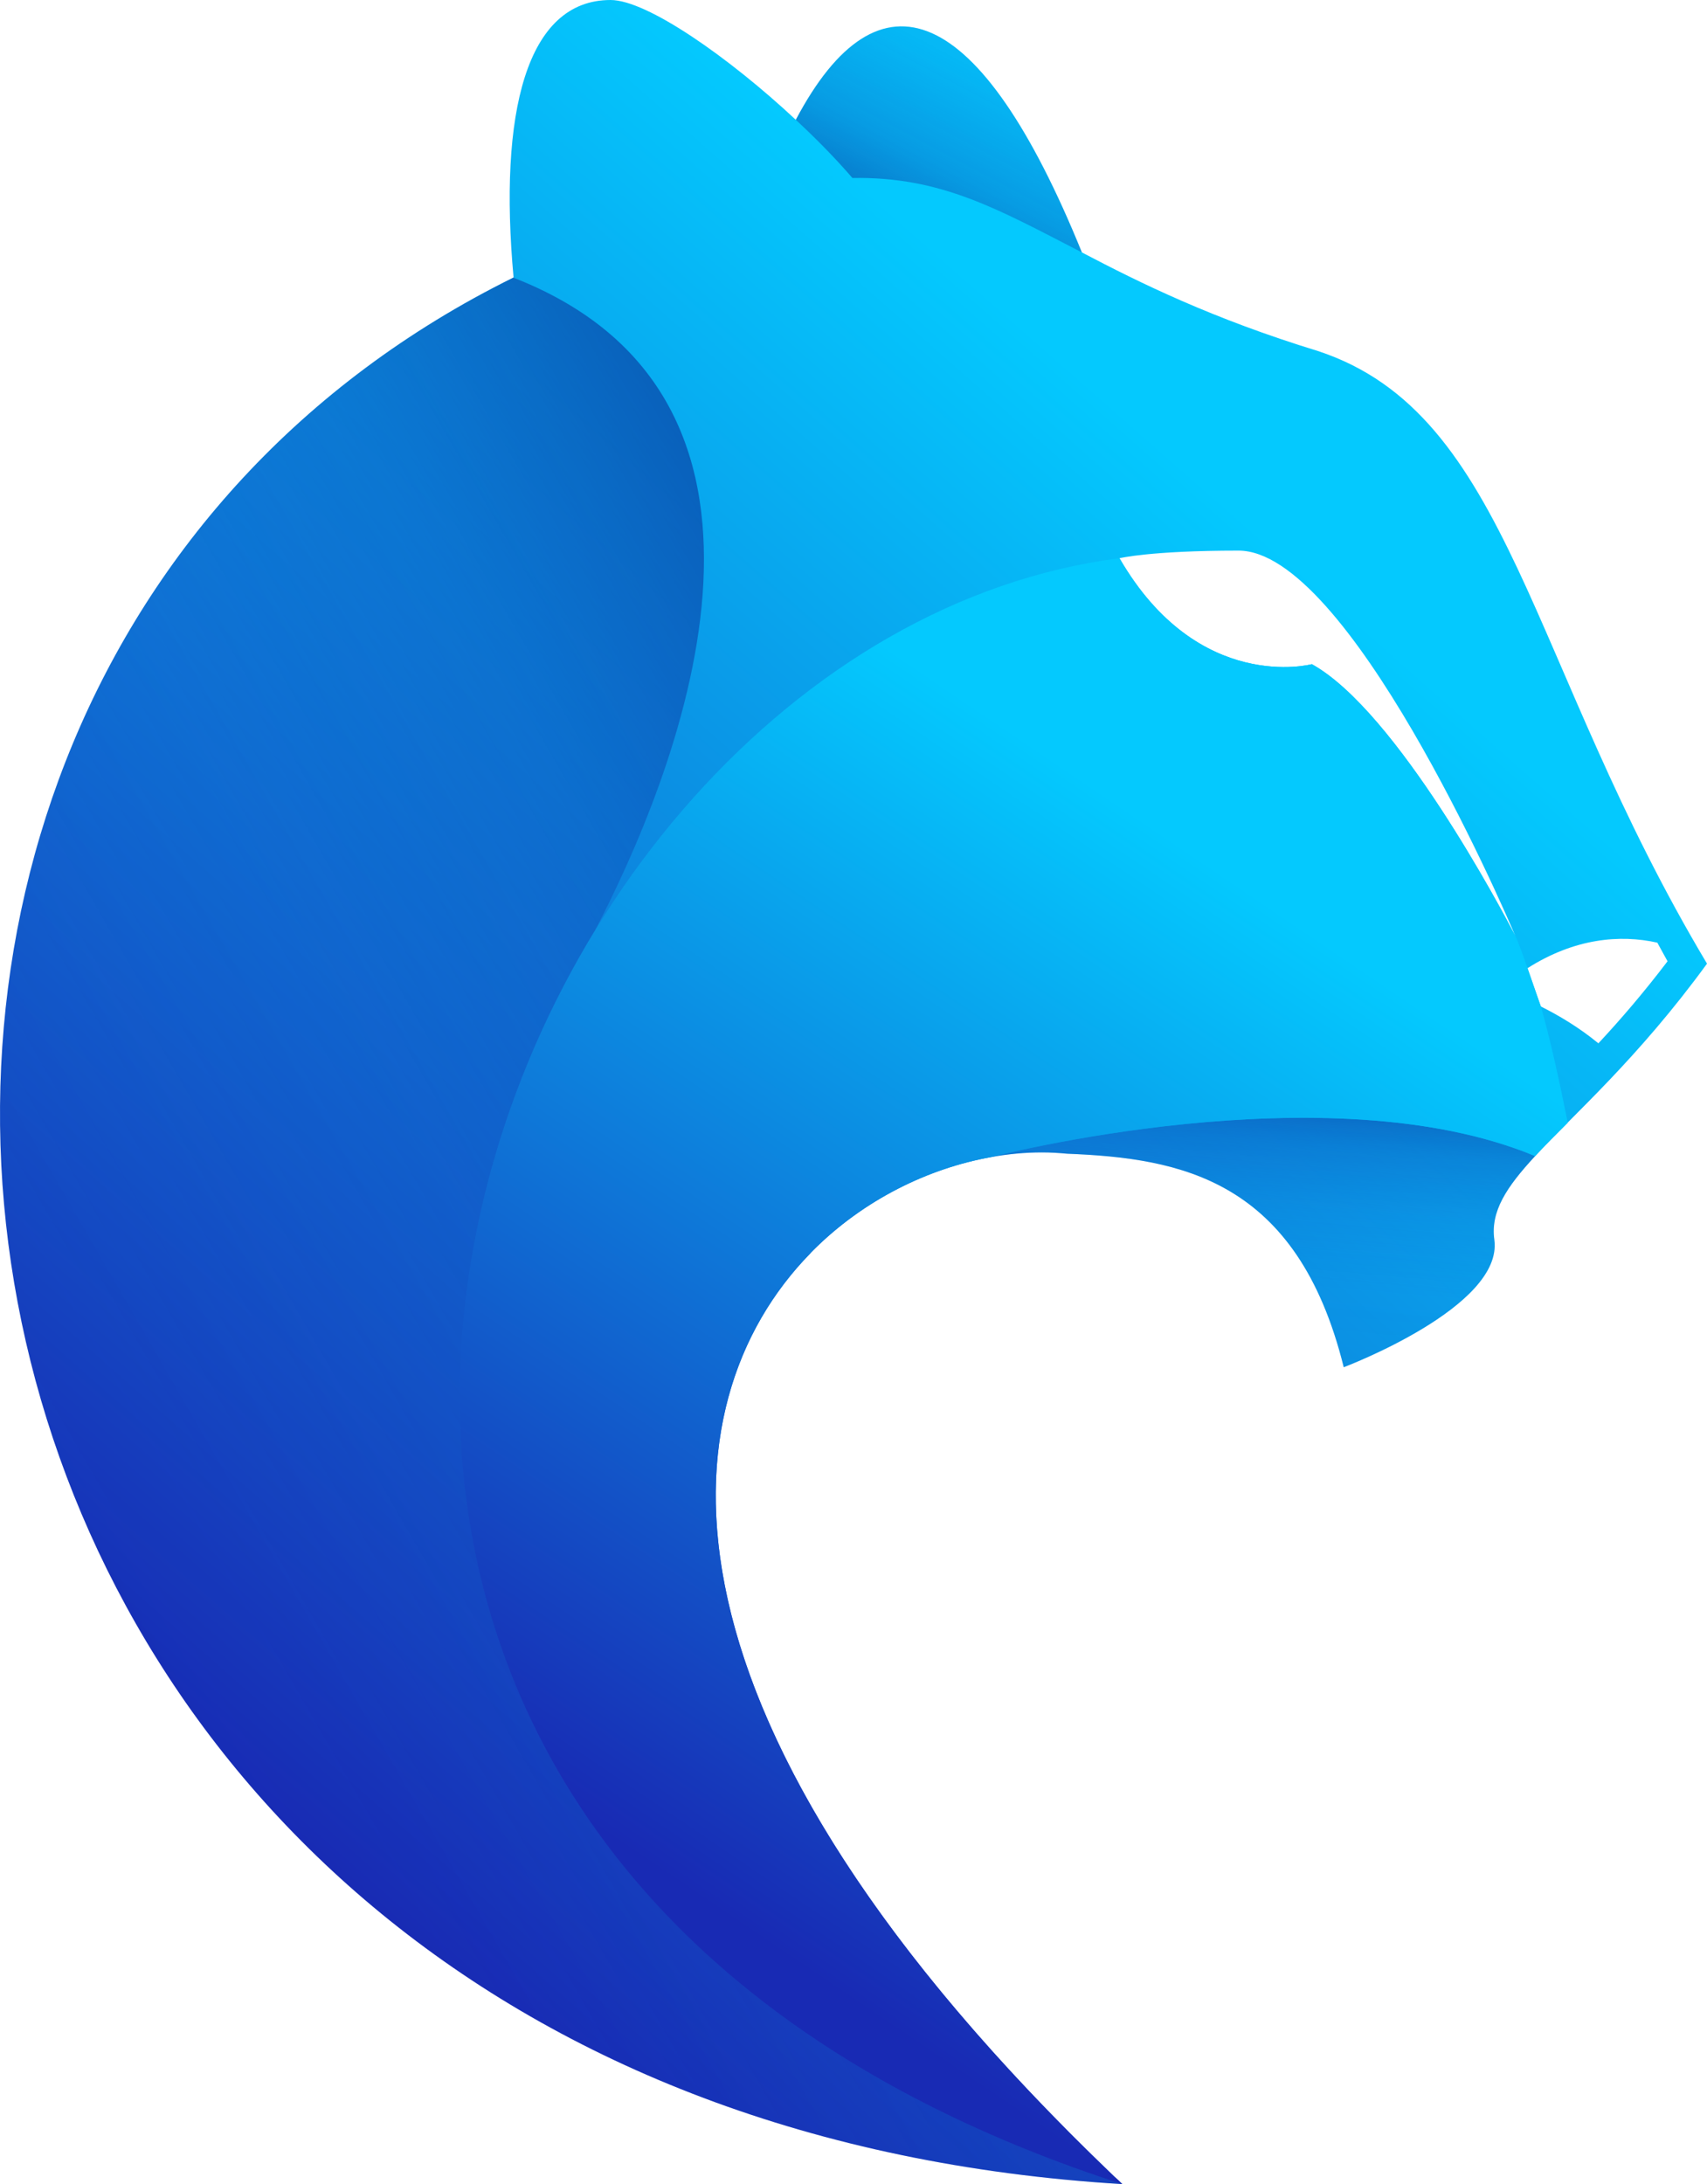 <?xml version="1.0" encoding="UTF-8"?>
<svg xmlns="http://www.w3.org/2000/svg" xmlns:xlink="http://www.w3.org/1999/xlink" viewBox="0 0 356.46 456.01">
  <defs>
    <style>
      .cls-1 {
        fill: url(#linear-gradient);
      }

      .cls-2 {
        fill: url(#linear-gradient-5);
        mix-blend-mode: screen;
      }

      .cls-3 {
        fill: url(#linear-gradient-3);
      }

      .cls-4 {
        fill: url(#linear-gradient-4);
      }

      .cls-5 {
        fill: url(#linear-gradient-2);
      }

      .cls-6 {
        isolation: isolate;
      }
    </style>
    <linearGradient id="linear-gradient" x1="333.19" y1="50.51" x2="-3.93" y2="434.13" gradientUnits="userSpaceOnUse">
      <stop offset=".18" stop-color="#04c9fe"/>
      <stop offset=".84" stop-color="#182ab4"/>
    </linearGradient>
    <linearGradient id="linear-gradient-2" x1="259.48" y1="289.23" x2="266.59" y2="209.15" gradientUnits="userSpaceOnUse">
      <stop offset="0" stop-color="#1541bf" stop-opacity="0"/>
      <stop offset=".28" stop-color="#143fbc" stop-opacity=".03"/>
      <stop offset=".47" stop-color="#1238b2" stop-opacity=".13"/>
      <stop offset=".64" stop-color="#0e2da2" stop-opacity=".29"/>
      <stop offset=".79" stop-color="#091e8c" stop-opacity=".53"/>
      <stop offset=".93" stop-color="#030b6f" stop-opacity=".82"/>
      <stop offset="1" stop-color="#00005e"/>
    </linearGradient>
    <linearGradient id="linear-gradient-3" x1="232.87" y1="-30.41" x2="178.27" y2="72.3" xlink:href="#linear-gradient-2"/>
    <linearGradient id="linear-gradient-4" x1="-45.51" y1="381.57" x2="293.55" y2="185.89" xlink:href="#linear-gradient-2"/>
    <linearGradient id="linear-gradient-5" x1="305.83" y1="137.9" x2="103.36" y2="437.24" xlink:href="#linear-gradient"/>
  </defs>
  <g class="cls-6">
    <g id="Layer_1" data-name="Layer 1">
      <g>
        <path class="cls-1" d="M356.46,201.19c-37.44-62.69-41.01-114.68-81.24-127.9-22.01-6.75-37.05-14.16-49.3-20.59C204.62,.22,183.49-7.69,166.2,24.98v.05C152.09,11.86,135.07,0,127.5,0c-17.62,0-23.38,23.6-20.26,57.91,0,0,0,.05-.05,.05C-71.17,146.18-25.71,440.31,234.38,456.01c-.55-.55-1.15-1.1-1.7-1.59l-.05-.05c-134.6-128.73-77.29-203.55-25.75-212.77,3.62-.66,7.19-.99,10.7-.99,1.81,0,3.57,.11,5.27,.27,23.66,.93,48.03,5.33,57.75,44.58,0,0,33.38-12.57,31.45-26.62-.82-5.93,2.52-10.98,8.51-17.46,8.18-8.84,21.41-20.31,35.9-40.18Zm-10.38-4.39c.71,1.32,1.43,2.58,2.14,3.9-5.05,6.64-9.88,12.24-14.44,17.13-4.14-3.4-8.41-5.9-12.03-7.7-.49-1.35-1.65-4.76-2.78-7.98,9.84-6.26,19.33-7.08,27.11-5.34Zm-72.13-58.13s-23.71,6.31-40.18-22.12c0,0,6.42-1.59,24.87-1.59,22.73,0,54.78,73.28,57.8,80.48-2.69-5.16-24.7-46.88-42.49-56.76Z"/>
        <path class="cls-5" d="M312.05,258.83c1.92,14.05-31.45,26.62-31.45,26.62-9.72-39.25-34.09-43.64-57.75-44.58-1.7-.16-3.46-.27-5.27-.27-3.51,0-7.08,.33-10.7,.99,0,0,70.21-18.34,113.69-.22-5.98,6.48-9.33,11.53-8.51,17.46Z"/>
        <path class="cls-3" d="M225.92,52.7c-17.46-9-29.37-15.86-47.92-15.54-3.4-3.95-7.47-8.12-11.8-12.13v-.05C183.49-7.69,204.62,.22,225.92,52.7Z"/>
        <path class="cls-4" d="M107.19,57.97C-71.17,146.18-25.71,440.31,234.38,456.01c-145.11-46.95-160.35-165.19-117.21-249.1h0s.03-.05,.03-.05c2.2-4.27,4.54-8.46,7.03-12.54,16.14-30.97,49.49-110.44-17.03-136.35Z"/>
        <path class="cls-2" d="M321.77,210.14c-.93-2.58-4.39-12.9-5.32-14.71-2.69-5.16-24.7-46.88-42.49-56.76,0,0-23.71,6.31-40.18-22.12-135.32,17.29-226.77,265.91,.6,339.47-.55-.55-1.15-1.1-1.7-1.59l-.05-.05c-99.8-95.46-94.09-161.23-63.46-192.63,.16-.22,.38-.44,.6-.66,10.59-10.59,24.04-17.13,37.11-19.49,0,0,70.21-18.34,113.69-.22,1.98-2.14,4.28-4.45,6.81-6.97-1.7-8.56-3.57-17.07-5.6-24.26Z"/>
      </g>
    </g>
  </g>
</svg>
